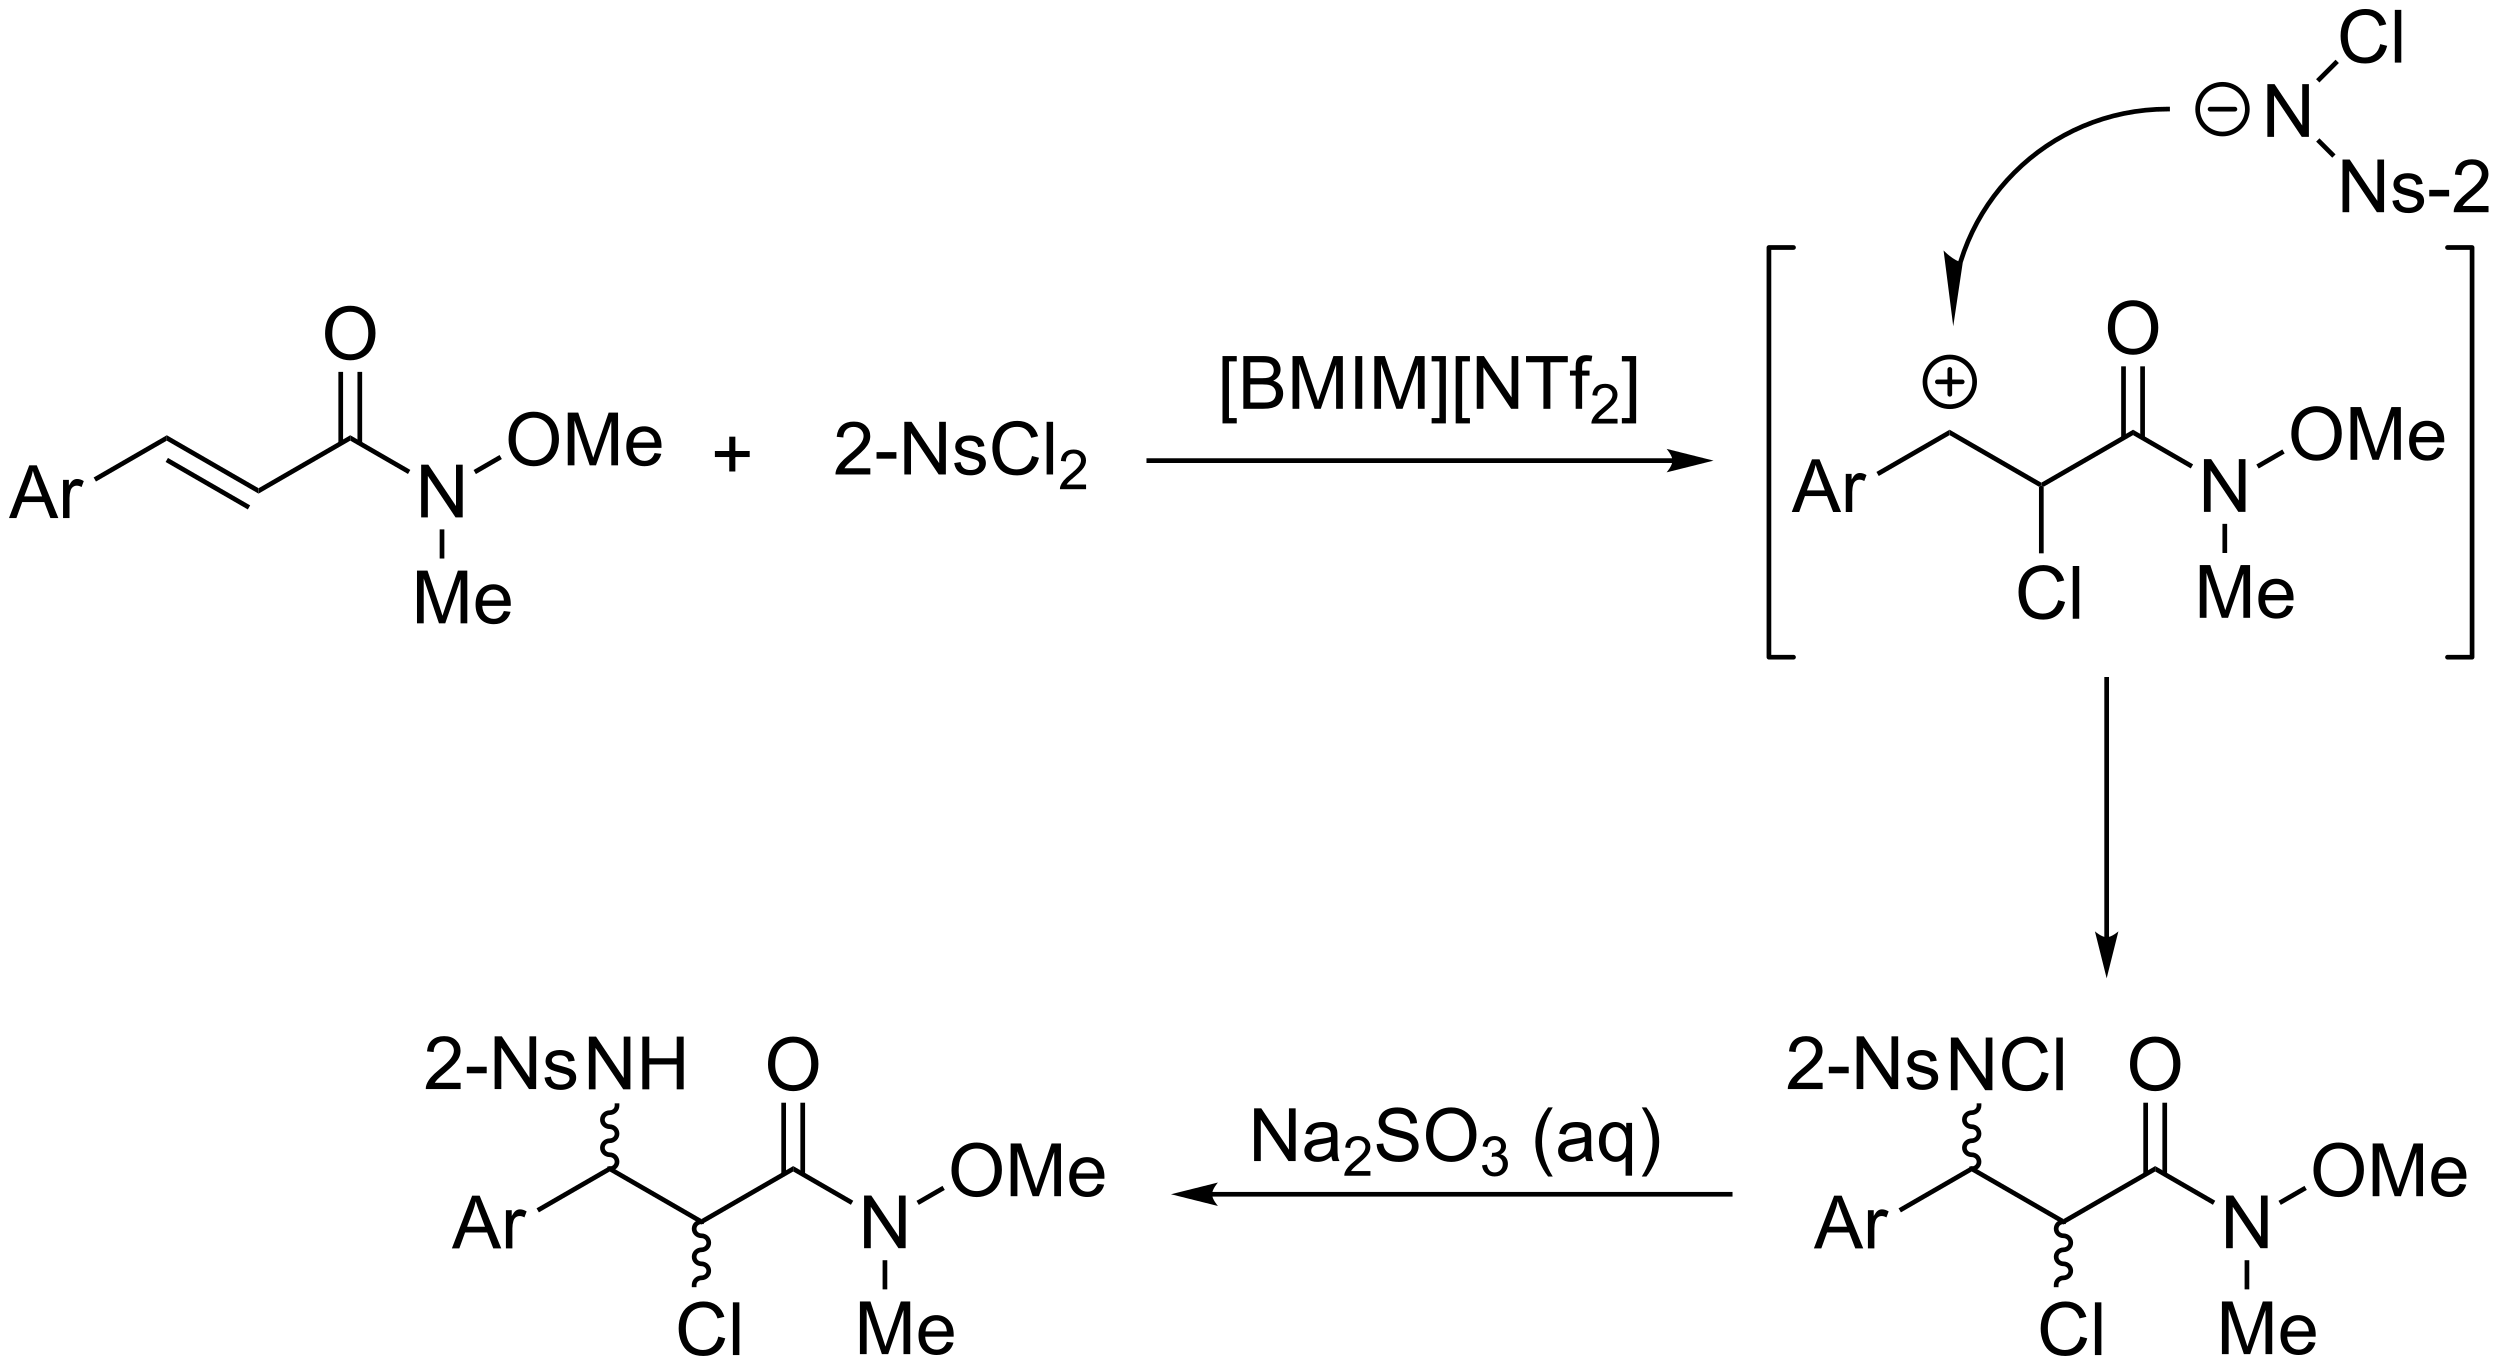 <?xml version="1.0" encoding="UTF-8"?>
<!DOCTYPE svg PUBLIC '-//W3C//DTD SVG 1.0//EN'
          'http://www.w3.org/TR/2001/REC-SVG-20010904/DTD/svg10.dtd'>
<svg stroke-dasharray="none" shape-rendering="auto" xmlns="http://www.w3.org/2000/svg" font-family="'Dialog'" text-rendering="auto" width="745" fill-opacity="1" color-interpolation="auto" color-rendering="auto" preserveAspectRatio="xMidYMid meet" font-size="12px" viewBox="0 0 745 407" fill="black" xmlns:xlink="http://www.w3.org/1999/xlink" stroke="black" image-rendering="auto" stroke-miterlimit="10" stroke-linecap="square" stroke-linejoin="miter" font-style="normal" stroke-width="1" height="407" stroke-dashoffset="0" font-weight="normal" stroke-opacity="1"
><!--Generated by the Batik Graphics2D SVG Generator--><defs id="genericDefs"
  /><g
  ><defs id="defs1"
    ><clipPath clipPathUnits="userSpaceOnUse" id="clipPath1"
      ><path d="M0.534 1.601 L279.619 1.601 L279.619 154.126 L0.534 154.126 L0.534 1.601 Z"
      /></clipPath
      ><clipPath clipPathUnits="userSpaceOnUse" id="clipPath2"
      ><path d="M7.736 66.143 L7.736 214.427 L279.061 214.427 L279.061 66.143 Z"
      /></clipPath
    ></defs
    ><g transform="scale(2.667,2.667) translate(-0.534,-1.601) matrix(1.029,0,0,1.029,-7.423,-66.433)"
    ><path d="M8.708 122.37 L10.909 116.643 L11.726 116.643 L14.07 122.37 L13.206 122.37 L12.539 120.635 L10.143 120.635 L9.515 122.37 L8.708 122.37 ZM10.362 120.018 L12.304 120.018 L11.706 118.432 Q11.432 117.708 11.299 117.245 Q11.19 117.794 10.992 118.338 L10.362 120.018 ZM14.578 122.37 L14.578 118.221 L15.211 118.221 L15.211 118.849 Q15.453 118.409 15.656 118.268 Q15.862 118.127 16.109 118.127 Q16.463 118.127 16.831 118.354 L16.588 119.005 Q16.331 118.854 16.073 118.854 Q15.844 118.854 15.659 118.992 Q15.476 119.13 15.398 119.377 Q15.281 119.752 15.281 120.198 L15.281 122.37 L14.578 122.37 Z" stroke="none" clip-path="url(#clipPath2)"
    /></g
    ><g transform="matrix(2.743,0,0,2.743,-21.219,-181.425)"
    ><path d="M18.162 118.457 L17.907 118.015 L25.855 113.426 L25.855 114.015 Z" stroke="none" clip-path="url(#clipPath2)"
    /></g
    ><g transform="matrix(2.743,0,0,2.743,-21.219,-181.425)"
    ><path d="M25.855 114.015 L25.855 113.426 L35.822 119.18 L35.822 119.769 ZM25.728 116.333 L34.659 121.489 L34.914 121.047 L25.983 115.891 Z" stroke="none" clip-path="url(#clipPath2)"
    /></g
    ><g transform="matrix(2.743,0,0,2.743,-21.219,-181.425)"
    ><path d="M35.822 119.769 L35.822 119.18 L45.789 113.426 L45.789 114.015 Z" stroke="none" clip-path="url(#clipPath2)"
    /></g
    ><g transform="matrix(2.743,0,0,2.743,-21.219,-181.425)"
    ><path d="M53.49 122.35 L53.49 116.623 L54.269 116.623 L57.276 121.118 L57.276 116.623 L58.003 116.623 L58.003 122.35 L57.224 122.35 L54.217 117.85 L54.217 122.35 L53.49 122.35 Z" stroke="none" clip-path="url(#clipPath2)"
    /></g
    ><g transform="matrix(2.743,0,0,2.743,-21.219,-181.425)"
    ><path d="M45.789 114.015 L45.789 113.426 L52.314 117.193 L52.059 117.635 Z" stroke="none" clip-path="url(#clipPath2)"
    /></g
    ><g transform="matrix(2.743,0,0,2.743,-21.219,-181.425)"
    ><path d="M43.052 102.397 Q43.052 100.97 43.818 100.166 Q44.583 99.358 45.794 99.358 Q46.586 99.358 47.221 99.739 Q47.859 100.116 48.193 100.793 Q48.529 101.47 48.529 102.33 Q48.529 103.202 48.177 103.89 Q47.825 104.577 47.18 104.931 Q46.536 105.285 45.789 105.285 Q44.982 105.285 44.344 104.895 Q43.708 104.502 43.38 103.827 Q43.052 103.15 43.052 102.397 ZM43.833 102.408 Q43.833 103.444 44.388 104.041 Q44.945 104.634 45.786 104.634 Q46.641 104.634 47.193 104.033 Q47.747 103.431 47.747 102.327 Q47.747 101.627 47.51 101.106 Q47.273 100.585 46.818 100.299 Q46.364 100.009 45.797 100.009 Q44.992 100.009 44.411 100.564 Q43.833 101.116 43.833 102.408 Z" stroke="none" clip-path="url(#clipPath2)"
    /></g
    ><g transform="matrix(2.743,0,0,2.743,-21.219,-181.425)"
    ><path d="M47.08 114.318 L47.08 106.542 L46.57 106.542 L46.57 114.318 ZM45.008 114.318 L45.008 106.542 L44.498 106.542 L44.498 114.318 Z" stroke="none" clip-path="url(#clipPath2)"
    /></g
    ><g transform="matrix(2.743,0,0,2.743,-21.219,-181.425)"
    ><path d="M62.986 113.906 Q62.986 112.479 63.751 111.674 Q64.517 110.867 65.728 110.867 Q66.519 110.867 67.155 111.247 Q67.793 111.625 68.126 112.302 Q68.462 112.979 68.462 113.838 Q68.462 114.711 68.111 115.398 Q67.759 116.086 67.113 116.44 Q66.47 116.794 65.722 116.794 Q64.915 116.794 64.277 116.403 Q63.642 116.01 63.314 115.336 Q62.986 114.659 62.986 113.906 ZM63.767 113.916 Q63.767 114.953 64.322 115.549 Q64.879 116.143 65.72 116.143 Q66.574 116.143 67.126 115.541 Q67.681 114.94 67.681 113.836 Q67.681 113.135 67.444 112.614 Q67.207 112.094 66.751 111.807 Q66.298 111.518 65.73 111.518 Q64.926 111.518 64.345 112.073 Q63.767 112.625 63.767 113.916 ZM69.414 116.695 L69.414 110.969 L70.555 110.969 L71.911 115.023 Q72.099 115.588 72.185 115.87 Q72.281 115.557 72.489 114.953 L73.859 110.969 L74.88 110.969 L74.88 116.695 L74.148 116.695 L74.148 111.901 L72.484 116.695 L71.802 116.695 L70.146 111.82 L70.146 116.695 L69.414 116.695 ZM78.851 115.359 L79.578 115.448 Q79.406 116.086 78.94 116.437 Q78.476 116.789 77.755 116.789 Q76.844 116.789 76.31 116.229 Q75.778 115.666 75.778 114.656 Q75.778 113.609 76.318 113.031 Q76.857 112.453 77.716 112.453 Q78.547 112.453 79.073 113.021 Q79.601 113.586 79.601 114.612 Q79.601 114.674 79.599 114.799 L76.505 114.799 Q76.544 115.484 76.891 115.849 Q77.239 116.211 77.758 116.211 Q78.146 116.211 78.419 116.008 Q78.693 115.805 78.851 115.359 ZM76.544 114.221 L78.859 114.221 Q78.812 113.698 78.594 113.437 Q78.258 113.031 77.724 113.031 Q77.239 113.031 76.909 113.357 Q76.578 113.68 76.544 114.221 Z" stroke="none" clip-path="url(#clipPath2)"
    /></g
    ><g transform="matrix(2.743,0,0,2.743,-21.219,-181.425)"
    ><path d="M59.437 117.644 L59.182 117.202 L62.005 115.572 L62.26 116.014 Z" stroke="none" clip-path="url(#clipPath2)"
    /></g
    ><g transform="matrix(2.743,0,0,2.743,-21.219,-181.425)"
    ><path d="M53.037 133.858 L53.037 128.131 L54.178 128.131 L55.534 132.186 Q55.722 132.751 55.808 133.033 Q55.904 132.72 56.112 132.116 L57.482 128.131 L58.503 128.131 L58.503 133.858 L57.771 133.858 L57.771 129.064 L56.107 133.858 L55.425 133.858 L53.769 128.983 L53.769 133.858 L53.037 133.858 ZM62.474 132.522 L63.201 132.611 Q63.029 133.249 62.563 133.6 Q62.099 133.952 61.378 133.952 Q60.467 133.952 59.933 133.392 Q59.401 132.829 59.401 131.819 Q59.401 130.772 59.941 130.194 Q60.48 129.616 61.339 129.616 Q62.17 129.616 62.696 130.184 Q63.224 130.749 63.224 131.775 Q63.224 131.837 63.222 131.962 L60.128 131.962 Q60.167 132.647 60.514 133.012 Q60.862 133.374 61.381 133.374 Q61.769 133.374 62.042 133.171 Q62.316 132.968 62.474 132.522 ZM60.167 131.384 L62.482 131.384 Q62.435 130.861 62.217 130.6 Q61.881 130.194 61.347 130.194 Q60.862 130.194 60.532 130.519 Q60.201 130.843 60.167 131.384 Z" stroke="none" clip-path="url(#clipPath2)"
    /></g
    ><g transform="matrix(2.743,0,0,2.743,-21.219,-181.425)"
    ><path d="M55.501 123.653 L56.011 123.653 L56.011 126.82 L55.501 126.82 Z" stroke="none" clip-path="url(#clipPath2)"
    /></g
    ><g transform="matrix(2.743,0,0,2.743,-21.219,-181.425)"
    ><path d="M86.961 117.364 L86.961 115.794 L85.401 115.794 L85.401 115.138 L86.961 115.138 L86.961 113.581 L87.625 113.581 L87.625 115.138 L89.182 115.138 L89.182 115.794 L87.625 115.794 L87.625 117.364 L86.961 117.364 Z" stroke="none" clip-path="url(#clipPath2)"
    /></g
    ><g transform="matrix(2.743,0,0,2.743,-21.219,-181.425)"
    ><path d="M140.548 112.141 L140.548 104.823 L142.097 104.823 L142.097 105.404 L141.251 105.404 L141.251 111.558 L142.097 111.558 L142.097 112.141 L140.548 112.141 ZM142.812 110.55 L142.812 104.823 L144.961 104.823 Q145.617 104.823 146.013 104.998 Q146.411 105.17 146.635 105.532 Q146.859 105.894 146.859 106.287 Q146.859 106.654 146.659 106.98 Q146.461 107.303 146.06 107.503 Q146.578 107.654 146.857 108.021 Q147.138 108.388 147.138 108.888 Q147.138 109.292 146.966 109.638 Q146.797 109.982 146.547 110.17 Q146.297 110.357 145.919 110.454 Q145.544 110.55 144.997 110.55 L142.812 110.55 ZM143.57 107.23 L144.81 107.23 Q145.312 107.23 145.531 107.162 Q145.82 107.076 145.966 106.878 Q146.114 106.678 146.114 106.378 Q146.114 106.092 145.976 105.876 Q145.841 105.659 145.586 105.579 Q145.333 105.498 144.716 105.498 L143.57 105.498 L143.57 107.23 ZM143.57 109.873 L144.997 109.873 Q145.364 109.873 145.513 109.847 Q145.773 109.8 145.948 109.691 Q146.125 109.581 146.237 109.373 Q146.351 109.162 146.351 108.888 Q146.351 108.568 146.187 108.334 Q146.023 108.097 145.732 108.001 Q145.442 107.904 144.895 107.904 L143.57 107.904 L143.57 109.873 ZM148.156 110.55 L148.156 104.823 L149.297 104.823 L150.653 108.878 Q150.841 109.443 150.927 109.725 Q151.023 109.412 151.232 108.808 L152.601 104.823 L153.622 104.823 L153.622 110.55 L152.89 110.55 L152.89 105.756 L151.226 110.55 L150.544 110.55 L148.888 105.675 L148.888 110.55 L148.156 110.55 ZM154.974 110.55 L154.974 104.823 L155.732 104.823 L155.732 110.55 L154.974 110.55 ZM157.043 110.55 L157.043 104.823 L158.183 104.823 L159.54 108.878 Q159.728 109.443 159.814 109.725 Q159.91 109.412 160.118 108.808 L161.488 104.823 L162.509 104.823 L162.509 110.55 L161.777 110.55 L161.777 105.756 L160.113 110.55 L159.431 110.55 L157.774 105.675 L157.774 110.55 L157.043 110.55 ZM164.816 112.141 L163.267 112.141 L163.267 111.558 L164.113 111.558 L164.113 105.404 L163.267 105.404 L163.267 104.823 L164.816 104.823 L164.816 112.141 ZM165.88 112.141 L165.88 104.823 L167.429 104.823 L167.429 105.404 L166.583 105.404 L166.583 111.558 L167.429 111.558 L167.429 112.141 L165.88 112.141 ZM168.168 110.55 L168.168 104.823 L168.946 104.823 L171.954 109.318 L171.954 104.823 L172.681 104.823 L172.681 110.55 L171.902 110.55 L168.894 106.05 L168.894 110.55 L168.168 110.55 ZM175.411 110.55 L175.411 105.498 L173.523 105.498 L173.523 104.823 L178.062 104.823 L178.062 105.498 L176.169 105.498 L176.169 110.55 L175.411 110.55 ZM178.918 110.55 L178.918 106.948 L178.298 106.948 L178.298 106.402 L178.918 106.402 L178.918 105.959 Q178.918 105.542 178.993 105.339 Q179.095 105.066 179.35 104.896 Q179.605 104.725 180.066 104.725 Q180.363 104.725 180.722 104.795 L180.618 105.409 Q180.399 105.37 180.204 105.37 Q179.884 105.37 179.751 105.508 Q179.618 105.644 179.618 106.019 L179.618 106.402 L180.425 106.402 L180.425 106.948 L179.618 106.948 L179.618 110.55 L178.918 110.55 Z" stroke="none" clip-path="url(#clipPath2)"
    /></g
    ><g transform="matrix(2.743,0,0,2.743,-21.219,-181.425)"
    ><path d="M183.466 111.642 L183.466 112.15 L180.627 112.15 Q180.621 111.959 180.689 111.783 Q180.797 111.494 181.035 111.213 Q181.275 110.931 181.726 110.562 Q182.425 109.988 182.672 109.652 Q182.918 109.316 182.918 109.017 Q182.918 108.705 182.693 108.49 Q182.47 108.273 182.109 108.273 Q181.728 108.273 181.5 108.502 Q181.271 108.73 181.269 109.134 L180.726 109.08 Q180.783 108.472 181.146 108.156 Q181.51 107.838 182.121 107.838 Q182.74 107.838 183.099 108.181 Q183.461 108.523 183.461 109.029 Q183.461 109.287 183.355 109.537 Q183.25 109.785 183.004 110.06 Q182.76 110.335 182.191 110.816 Q181.716 111.215 181.582 111.357 Q181.447 111.5 181.359 111.642 L183.466 111.642 Z" stroke="none" clip-path="url(#clipPath2)"
    /></g
    ><g transform="matrix(2.743,0,0,2.743,-21.219,-181.425)"
    ><path d="M185.485 112.141 L183.935 112.141 L183.935 111.558 L184.782 111.558 L184.782 105.404 L183.935 105.404 L183.935 104.823 L185.485 104.823 L185.485 112.141 Z" stroke="none" clip-path="url(#clipPath2)"
    /></g
    ><g transform="matrix(2.743,0,0,2.743,-21.219,-181.425)"
    ><path d="M189.433 115.927 L132.544 115.927 L132.289 115.927 L132.289 116.438 L132.544 116.438 L189.433 116.438 L189.688 116.438 L189.688 115.927 L189.433 115.927 ZM193.897 116.183 L188.795 114.907 C188.795 114.907 189.433 115.624 189.433 116.183 C189.433 116.741 188.795 117.458 188.795 117.458 Z" stroke="none" clip-path="url(#clipPath2)"
    /></g
    ><g transform="matrix(2.743,0,0,2.743,-21.219,-181.425)"
    ><path d="M102.288 117.013 L102.288 117.69 L98.501 117.69 Q98.493 117.435 98.585 117.2 Q98.728 116.815 99.046 116.44 Q99.366 116.065 99.967 115.573 Q100.9 114.807 101.228 114.359 Q101.556 113.911 101.556 113.513 Q101.556 113.096 101.257 112.81 Q100.96 112.521 100.478 112.521 Q99.97 112.521 99.665 112.825 Q99.361 113.13 99.358 113.669 L98.634 113.596 Q98.71 112.786 99.194 112.365 Q99.678 111.94 100.493 111.94 Q101.319 111.94 101.798 112.398 Q102.28 112.854 102.28 113.528 Q102.28 113.872 102.139 114.206 Q101.999 114.536 101.671 114.903 Q101.345 115.271 100.587 115.911 Q99.954 116.443 99.775 116.633 Q99.595 116.823 99.478 117.013 L102.288 117.013 ZM102.963 115.971 L102.963 115.263 L105.122 115.263 L105.122 115.971 L102.963 115.971 ZM105.982 117.69 L105.982 111.963 L106.76 111.963 L109.768 116.458 L109.768 111.963 L110.495 111.963 L110.495 117.69 L109.716 117.69 L106.708 113.19 L106.708 117.69 L105.982 117.69 ZM111.397 116.45 L112.092 116.341 Q112.15 116.76 112.418 116.984 Q112.686 117.206 113.165 117.206 Q113.65 117.206 113.884 117.008 Q114.118 116.81 114.118 116.544 Q114.118 116.307 113.913 116.169 Q113.767 116.075 113.194 115.932 Q112.421 115.737 112.121 115.594 Q111.822 115.45 111.668 115.2 Q111.514 114.948 111.514 114.643 Q111.514 114.365 111.639 114.13 Q111.767 113.893 111.986 113.737 Q112.15 113.615 112.434 113.531 Q112.717 113.448 113.04 113.448 Q113.53 113.448 113.897 113.588 Q114.267 113.729 114.441 113.969 Q114.618 114.208 114.686 114.612 L113.999 114.706 Q113.952 114.385 113.725 114.206 Q113.501 114.026 113.092 114.026 Q112.608 114.026 112.4 114.187 Q112.194 114.346 112.194 114.56 Q112.194 114.698 112.28 114.807 Q112.366 114.919 112.548 114.995 Q112.655 115.034 113.171 115.174 Q113.915 115.372 114.21 115.5 Q114.507 115.627 114.673 115.87 Q114.842 116.112 114.842 116.471 Q114.842 116.823 114.637 117.133 Q114.431 117.443 114.043 117.615 Q113.657 117.784 113.171 117.784 Q112.361 117.784 111.936 117.448 Q111.514 117.112 111.397 116.45 ZM119.853 115.682 L120.611 115.872 Q120.374 116.807 119.754 117.299 Q119.134 117.789 118.241 117.789 Q117.314 117.789 116.733 117.411 Q116.155 117.034 115.85 116.32 Q115.548 115.604 115.548 114.784 Q115.548 113.888 115.889 113.224 Q116.233 112.557 116.863 112.211 Q117.493 111.865 118.251 111.865 Q119.111 111.865 119.697 112.302 Q120.282 112.74 120.514 113.534 L119.767 113.708 Q119.569 113.083 119.189 112.799 Q118.811 112.513 118.236 112.513 Q117.577 112.513 117.132 112.831 Q116.689 113.146 116.509 113.68 Q116.329 114.213 116.329 114.778 Q116.329 115.51 116.543 116.055 Q116.757 116.599 117.204 116.87 Q117.655 117.138 118.178 117.138 Q118.814 117.138 119.254 116.771 Q119.697 116.403 119.853 115.682 ZM121.44 117.69 L121.44 111.963 L122.143 111.963 L122.143 117.69 L121.44 117.69 Z" stroke="none" clip-path="url(#clipPath2)"
    /></g
    ><g transform="matrix(2.743,0,0,2.743,-21.219,-181.425)"
    ><path d="M125.726 118.782 L125.726 119.29 L122.886 119.29 Q122.88 119.099 122.948 118.923 Q123.056 118.634 123.294 118.353 Q123.534 118.071 123.986 117.702 Q124.685 117.128 124.931 116.792 Q125.177 116.456 125.177 116.157 Q125.177 115.845 124.952 115.63 Q124.73 115.413 124.368 115.413 Q123.988 115.413 123.759 115.642 Q123.531 115.87 123.529 116.274 L122.986 116.22 Q123.042 115.612 123.406 115.296 Q123.769 114.978 124.38 114.978 Q124.999 114.978 125.359 115.321 Q125.72 115.663 125.72 116.169 Q125.72 116.427 125.615 116.677 Q125.509 116.925 125.263 117.2 Q125.019 117.475 124.451 117.956 Q123.976 118.355 123.841 118.497 Q123.706 118.64 123.618 118.782 L125.726 118.782 Z" stroke="none" clip-path="url(#clipPath2)"
    /></g
    ><g transform="matrix(2.743,0,0,2.743,-21.219,-181.425)"
    ><path d="M202.39 121.768 L204.591 116.041 L205.409 116.041 L207.752 121.768 L206.888 121.768 L206.221 120.034 L203.825 120.034 L203.198 121.768 L202.39 121.768 ZM204.044 119.416 L205.987 119.416 L205.388 117.831 Q205.114 117.106 204.982 116.643 Q204.872 117.192 204.674 117.737 L204.044 119.416 ZM208.26 121.768 L208.26 117.62 L208.893 117.62 L208.893 118.247 Q209.135 117.807 209.338 117.666 Q209.544 117.526 209.791 117.526 Q210.146 117.526 210.513 117.752 L210.271 118.403 Q210.013 118.252 209.755 118.252 Q209.526 118.252 209.341 118.39 Q209.159 118.528 209.081 118.776 Q208.963 119.151 208.963 119.596 L208.963 121.768 L208.26 121.768 Z" stroke="none" clip-path="url(#clipPath2)"
    /></g
    ><g transform="matrix(2.743,0,0,2.743,-21.219,-181.425)"
    ><path d="M211.844 117.855 L211.589 117.413 L219.538 112.824 L219.538 113.413 Z" stroke="none" clip-path="url(#clipPath2)"
    /></g
    ><g transform="matrix(2.743,0,0,2.743,-21.219,-181.425)"
    ><path d="M219.538 113.413 L219.538 112.824 L229.505 118.578 L229.505 118.873 L229.249 119.02 Z" stroke="none" clip-path="url(#clipPath2)"
    /></g
    ><g transform="matrix(2.743,0,0,2.743,-21.219,-181.425)"
    ><path d="M229.76 119.02 L229.505 118.873 L229.505 118.578 L239.471 112.824 L239.471 113.413 Z" stroke="none" clip-path="url(#clipPath2)"
    /></g
    ><g transform="matrix(2.743,0,0,2.743,-21.219,-181.425)"
    ><path d="M247.172 121.748 L247.172 116.021 L247.951 116.021 L250.959 120.516 L250.959 116.021 L251.685 116.021 L251.685 121.748 L250.907 121.748 L247.899 117.248 L247.899 121.748 L247.172 121.748 Z" stroke="none" clip-path="url(#clipPath2)"
    /></g
    ><g transform="matrix(2.743,0,0,2.743,-21.219,-181.425)"
    ><path d="M239.471 113.413 L239.471 112.824 L245.996 116.591 L245.741 117.033 Z" stroke="none" clip-path="url(#clipPath2)"
    /></g
    ><g transform="matrix(2.743,0,0,2.743,-21.219,-181.425)"
    ><path d="M236.734 101.796 Q236.734 100.369 237.5 99.564 Q238.266 98.757 239.476 98.757 Q240.268 98.757 240.904 99.137 Q241.542 99.515 241.875 100.192 Q242.211 100.869 242.211 101.728 Q242.211 102.601 241.859 103.288 Q241.508 103.976 240.862 104.33 Q240.219 104.684 239.471 104.684 Q238.664 104.684 238.026 104.293 Q237.391 103.9 237.062 103.226 Q236.734 102.549 236.734 101.796 ZM237.516 101.806 Q237.516 102.843 238.07 103.439 Q238.627 104.033 239.469 104.033 Q240.323 104.033 240.875 103.431 Q241.43 102.83 241.43 101.726 Q241.43 101.025 241.193 100.504 Q240.956 99.983 240.5 99.697 Q240.047 99.408 239.479 99.408 Q238.674 99.408 238.094 99.963 Q237.516 100.515 237.516 101.806 Z" stroke="none" clip-path="url(#clipPath2)"
    /></g
    ><g transform="matrix(2.743,0,0,2.743,-21.219,-181.425)"
    ><path d="M240.762 113.717 L240.762 105.94 L240.252 105.94 L240.252 113.717 ZM238.691 113.717 L238.691 105.94 L238.18 105.94 L238.18 113.717 Z" stroke="none" clip-path="url(#clipPath2)"
    /></g
    ><g transform="matrix(2.743,0,0,2.743,-21.219,-181.425)"
    ><path d="M256.668 113.305 Q256.668 111.877 257.433 111.073 Q258.199 110.266 259.41 110.266 Q260.202 110.266 260.837 110.646 Q261.475 111.023 261.808 111.7 Q262.144 112.377 262.144 113.237 Q262.144 114.109 261.793 114.797 Q261.441 115.484 260.795 115.838 Q260.152 116.193 259.405 116.193 Q258.598 116.193 257.959 115.802 Q257.324 115.409 256.996 114.734 Q256.668 114.057 256.668 113.305 ZM257.449 113.315 Q257.449 114.351 258.004 114.948 Q258.561 115.541 259.402 115.541 Q260.256 115.541 260.808 114.94 Q261.363 114.338 261.363 113.234 Q261.363 112.534 261.126 112.013 Q260.889 111.492 260.433 111.206 Q259.98 110.916 259.413 110.916 Q258.608 110.916 258.027 111.471 Q257.449 112.023 257.449 113.315 ZM263.096 116.094 L263.096 110.367 L264.237 110.367 L265.594 114.422 Q265.781 114.987 265.867 115.268 Q265.963 114.956 266.172 114.351 L267.541 110.367 L268.562 110.367 L268.562 116.094 L267.831 116.094 L267.831 111.299 L266.166 116.094 L265.484 116.094 L263.828 111.219 L263.828 116.094 L263.096 116.094 ZM272.534 114.758 L273.26 114.846 Q273.088 115.484 272.622 115.836 Q272.159 116.187 271.437 116.187 Q270.526 116.187 269.992 115.627 Q269.461 115.065 269.461 114.055 Q269.461 113.008 270 112.43 Q270.539 111.851 271.398 111.851 Q272.229 111.851 272.755 112.419 Q273.284 112.984 273.284 114.01 Q273.284 114.073 273.281 114.198 L270.187 114.198 Q270.226 114.883 270.573 115.247 Q270.922 115.609 271.44 115.609 Q271.828 115.609 272.101 115.406 Q272.375 115.203 272.534 114.758 ZM270.226 113.62 L272.541 113.62 Q272.495 113.096 272.276 112.836 Q271.94 112.43 271.406 112.43 Q270.922 112.43 270.591 112.755 Q270.26 113.078 270.226 113.62 Z" stroke="none" clip-path="url(#clipPath2)"
    /></g
    ><g transform="matrix(2.743,0,0,2.743,-21.219,-181.425)"
    ><path d="M253.119 117.042 L252.864 116.6 L255.687 114.971 L255.942 115.412 Z" stroke="none" clip-path="url(#clipPath2)"
    /></g
    ><g transform="matrix(2.743,0,0,2.743,-21.219,-181.425)"
    ><path d="M246.719 133.257 L246.719 127.53 L247.86 127.53 L249.217 131.585 Q249.404 132.15 249.49 132.431 Q249.586 132.119 249.795 131.514 L251.165 127.53 L252.185 127.53 L252.185 133.257 L251.454 133.257 L251.454 128.462 L249.79 133.257 L249.107 133.257 L247.451 128.382 L247.451 133.257 L246.719 133.257 ZM256.157 131.921 L256.883 132.009 Q256.711 132.647 256.245 132.999 Q255.782 133.35 255.06 133.35 Q254.149 133.35 253.615 132.791 Q253.084 132.228 253.084 131.218 Q253.084 130.171 253.623 129.593 Q254.162 129.014 255.021 129.014 Q255.852 129.014 256.378 129.582 Q256.907 130.147 256.907 131.173 Q256.907 131.236 256.904 131.361 L253.81 131.361 Q253.85 132.046 254.196 132.41 Q254.545 132.772 255.063 132.772 Q255.451 132.772 255.725 132.569 Q255.998 132.366 256.157 131.921 ZM253.85 130.783 L256.165 130.783 Q256.118 130.259 255.899 129.999 Q255.563 129.593 255.029 129.593 Q254.545 129.593 254.214 129.918 Q253.883 130.241 253.85 130.783 Z" stroke="none" clip-path="url(#clipPath2)"
    /></g
    ><g transform="matrix(2.743,0,0,2.743,-21.219,-181.425)"
    ><path d="M249.183 123.052 L249.693 123.052 L249.693 126.218 L249.183 126.218 Z" stroke="none" clip-path="url(#clipPath2)"
    /></g
    ><g transform="matrix(2.743,0,0,2.743,-21.219,-181.425)"
    ><path d="M231.333 131.349 L232.09 131.539 Q231.853 132.474 231.234 132.966 Q230.614 133.456 229.721 133.456 Q228.794 133.456 228.213 133.078 Q227.635 132.7 227.33 131.987 Q227.028 131.271 227.028 130.45 Q227.028 129.554 227.369 128.891 Q227.713 128.224 228.343 127.877 Q228.973 127.531 229.731 127.531 Q230.59 127.531 231.176 127.969 Q231.762 128.406 231.994 129.2 L231.247 129.375 Q231.049 128.75 230.669 128.466 Q230.291 128.179 229.715 128.179 Q229.057 128.179 228.611 128.497 Q228.169 128.812 227.989 129.346 Q227.809 129.88 227.809 130.445 Q227.809 131.177 228.023 131.721 Q228.236 132.266 228.684 132.536 Q229.135 132.804 229.658 132.804 Q230.294 132.804 230.734 132.437 Q231.176 132.07 231.333 131.349 ZM232.92 133.357 L232.92 127.63 L233.623 127.63 L233.623 133.357 L232.92 133.357 Z" stroke="none" clip-path="url(#clipPath2)"
    /></g
    ><g transform="matrix(2.743,0,0,2.743,-21.219,-181.425)"
    ><path d="M229.249 119.02 L229.505 118.873 L229.76 119.02 L229.76 126.254 L229.249 126.254 Z" stroke="none" clip-path="url(#clipPath2)"
    /></g
    ><g transform="matrix(2.743,0,0,2.743,-21.219,-181.425)"
    ><path d="M254.062 81.007 L254.062 75.28 L254.841 75.28 L257.849 79.775 L257.849 75.28 L258.575 75.28 L258.575 81.007 L257.796 81.007 L254.789 76.507 L254.789 81.007 L254.062 81.007 Z" stroke="none" clip-path="url(#clipPath2)"
    /></g
    ><g transform="matrix(2.743,0,0,2.743,-21.219,-181.425)"
    ><path d="M266.322 70.933 L267.08 71.123 Q266.843 72.058 266.223 72.55 Q265.603 73.039 264.71 73.039 Q263.783 73.039 263.202 72.662 Q262.624 72.284 262.319 71.57 Q262.017 70.854 262.017 70.034 Q262.017 69.138 262.358 68.474 Q262.702 67.808 263.332 67.461 Q263.963 67.115 264.721 67.115 Q265.58 67.115 266.166 67.552 Q266.752 67.99 266.983 68.784 L266.236 68.959 Q266.038 68.334 265.658 68.05 Q265.28 67.763 264.705 67.763 Q264.046 67.763 263.601 68.081 Q263.158 68.396 262.978 68.93 Q262.799 69.464 262.799 70.029 Q262.799 70.761 263.012 71.305 Q263.226 71.849 263.674 72.12 Q264.124 72.388 264.648 72.388 Q265.283 72.388 265.723 72.021 Q266.166 71.654 266.322 70.933 ZM267.909 72.94 L267.909 67.214 L268.612 67.214 L268.612 72.94 L267.909 72.94 Z" stroke="none" clip-path="url(#clipPath2)"
    /></g
    ><g transform="matrix(2.743,0,0,2.743,-21.219,-181.425)"
    ><path d="M259.715 75.105 L259.354 74.745 L261.47 72.629 L261.831 72.989 Z" stroke="none" clip-path="url(#clipPath2)"
    /></g
    ><g transform="matrix(2.743,0,0,2.743,-21.219,-181.425)"
    ><path d="M262.228 89.198 L262.228 83.471 L263.007 83.471 L266.015 87.966 L266.015 83.471 L266.741 83.471 L266.741 89.198 L265.963 89.198 L262.955 84.698 L262.955 89.198 L262.228 89.198 ZM267.644 87.958 L268.339 87.849 Q268.396 88.268 268.664 88.492 Q268.933 88.713 269.412 88.713 Q269.896 88.713 270.131 88.515 Q270.365 88.317 270.365 88.052 Q270.365 87.815 270.159 87.677 Q270.013 87.583 269.44 87.44 Q268.667 87.245 268.368 87.101 Q268.068 86.958 267.914 86.708 Q267.761 86.456 267.761 86.151 Q267.761 85.872 267.886 85.638 Q268.013 85.401 268.232 85.245 Q268.396 85.122 268.68 85.039 Q268.964 84.956 269.287 84.956 Q269.776 84.956 270.144 85.096 Q270.513 85.237 270.688 85.476 Q270.865 85.716 270.933 86.12 L270.245 86.213 Q270.198 85.893 269.972 85.713 Q269.748 85.534 269.339 85.534 Q268.855 85.534 268.646 85.695 Q268.44 85.854 268.44 86.067 Q268.44 86.206 268.526 86.315 Q268.612 86.427 268.795 86.502 Q268.901 86.541 269.417 86.682 Q270.162 86.88 270.456 87.008 Q270.753 87.135 270.92 87.377 Q271.089 87.62 271.089 87.979 Q271.089 88.331 270.883 88.64 Q270.678 88.95 270.289 89.122 Q269.904 89.291 269.417 89.291 Q268.607 89.291 268.183 88.956 Q267.761 88.62 267.644 87.958 ZM271.651 87.479 L271.651 86.771 L273.81 86.771 L273.81 87.479 L271.651 87.479 ZM278.089 88.521 L278.089 89.198 L274.303 89.198 Q274.295 88.942 274.386 88.708 Q274.529 88.323 274.847 87.948 Q275.167 87.573 275.769 87.081 Q276.701 86.315 277.029 85.867 Q277.357 85.419 277.357 85.021 Q277.357 84.604 277.058 84.317 Q276.761 84.028 276.279 84.028 Q275.771 84.028 275.467 84.333 Q275.162 84.638 275.159 85.177 L274.435 85.104 Q274.511 84.294 274.995 83.872 Q275.48 83.448 276.295 83.448 Q277.12 83.448 277.599 83.906 Q278.081 84.362 278.081 85.036 Q278.081 85.38 277.94 85.713 Q277.8 86.044 277.472 86.411 Q277.146 86.778 276.388 87.419 Q275.756 87.95 275.576 88.14 Q275.396 88.331 275.279 88.521 L278.089 88.521 Z" stroke="none" clip-path="url(#clipPath2)"
    /></g
    ><g transform="matrix(2.743,0,0,2.743,-21.219,-181.425)"
    ><path d="M259.362 81.526 L259.723 81.166 L261.472 82.915 L261.111 83.276 Z" stroke="none" clip-path="url(#clipPath2)"
    /></g
    ><g stroke-width="0.51" transform="matrix(2.743,0,0,2.743,-21.219,-181.425)" stroke-linejoin="round" stroke-linecap="round"
    ><path fill="none" d="M273.632 137.539 L276.302 137.539 L276.302 93.029 L273.632 93.029" clip-path="url(#clipPath2)"
    /></g
    ><g stroke-width="0.51" transform="matrix(2.743,0,0,2.743,-21.219,-181.425)" stroke-linejoin="round" stroke-linecap="round"
    ><path fill="none" d="M202.583 93.029 L199.912 93.029 L199.912 137.539 L202.583 137.539" clip-path="url(#clipPath2)"
    /></g
    ><g transform="matrix(2.743,0,0,2.743,-21.219,-181.425)"
    ><path d="M220.966 94.688 L220.967 94.684 L220.972 94.667 C220.98 94.644 220.987 94.621 220.994 94.598 C221.22 93.87 221.482 93.156 221.776 92.46 C222.954 89.676 224.658 87.168 226.764 85.063 C230.974 80.853 236.791 78.246 243.22 78.246 L243.475 78.246 L243.475 77.736 L243.22 77.736 C236.655 77.736 230.709 80.396 226.403 84.702 C224.251 86.854 222.51 89.416 221.306 92.261 C221.005 92.973 220.738 93.702 220.506 94.447 C220.499 94.47 220.492 94.493 220.485 94.516 L220.48 94.534 L220.478 94.538 L220.403 94.782 L220.891 94.932 L220.966 94.688 ZM219.936 101.594 L220.969 94.67 C219.993 94.525 218.886 93.349 218.886 93.349 Z" stroke="none" clip-path="url(#clipPath2)"
    /></g
    ><g transform="matrix(2.743,0,0,2.743,-21.219,-181.425)"
    ><path d="M236.859 167.962 L236.859 139.945 L236.859 139.69 L236.349 139.69 L236.349 139.945 L236.349 167.962 L236.349 168.217 L236.859 168.217 L236.859 167.962 ZM236.604 172.426 L237.879 167.324 C237.879 167.324 237.162 167.962 236.604 167.962 C236.046 167.962 235.328 167.324 235.328 167.324 Z" stroke="none" clip-path="url(#clipPath2)"
    /></g
    ><g transform="matrix(2.743,0,0,2.743,-21.219,-181.425)"
    ><path d="M204.796 201.767 L206.997 196.041 L207.815 196.041 L210.158 201.767 L209.294 201.767 L208.627 200.033 L206.231 200.033 L205.604 201.767 L204.796 201.767 ZM206.45 199.416 L208.393 199.416 L207.794 197.83 Q207.52 197.106 207.387 196.642 Q207.278 197.192 207.08 197.736 L206.45 199.416 ZM210.666 201.767 L210.666 197.619 L211.299 197.619 L211.299 198.246 Q211.541 197.806 211.744 197.666 Q211.95 197.525 212.197 197.525 Q212.552 197.525 212.919 197.752 L212.677 198.403 Q212.419 198.252 212.161 198.252 Q211.932 198.252 211.747 198.39 Q211.565 198.528 211.487 198.775 Q211.369 199.15 211.369 199.595 L211.369 201.767 L210.666 201.767 Z" stroke="none" clip-path="url(#clipPath2)"
    /></g
    ><g transform="matrix(2.743,0,0,2.743,-21.219,-181.425)"
    ><path d="M214.25 197.854 L213.995 197.412 L221.944 192.823 L221.944 193.412 Z" stroke="none" clip-path="url(#clipPath2)"
    /></g
    ><g transform="matrix(2.743,0,0,2.743,-21.219,-181.425)"
    ><path d="M221.944 193.412 L221.944 192.823 L231.911 198.578 L231.911 199.167 Z" stroke="none" clip-path="url(#clipPath2)"
    /></g
    ><g transform="matrix(2.743,0,0,2.743,-21.219,-181.425)"
    ><path d="M231.911 199.167 L231.911 198.578 L241.877 192.823 L241.877 193.412 Z" stroke="none" clip-path="url(#clipPath2)"
    /></g
    ><g transform="matrix(2.743,0,0,2.743,-21.219,-181.425)"
    ><path d="M249.578 201.747 L249.578 196.021 L250.357 196.021 L253.365 200.515 L253.365 196.021 L254.091 196.021 L254.091 201.747 L253.313 201.747 L250.305 197.247 L250.305 201.747 L249.578 201.747 Z" stroke="none" clip-path="url(#clipPath2)"
    /></g
    ><g transform="matrix(2.743,0,0,2.743,-21.219,-181.425)"
    ><path d="M241.877 193.412 L241.877 192.823 L248.402 196.59 L248.147 197.032 Z" stroke="none" clip-path="url(#clipPath2)"
    /></g
    ><g transform="matrix(2.743,0,0,2.743,-21.219,-181.425)"
    ><path d="M239.14 181.795 Q239.14 180.368 239.906 179.563 Q240.672 178.756 241.882 178.756 Q242.674 178.756 243.31 179.136 Q243.948 179.514 244.281 180.191 Q244.617 180.868 244.617 181.727 Q244.617 182.6 244.265 183.287 Q243.914 183.975 243.268 184.329 Q242.625 184.683 241.877 184.683 Q241.07 184.683 240.432 184.292 Q239.797 183.899 239.468 183.225 Q239.14 182.548 239.14 181.795 ZM239.922 181.806 Q239.922 182.842 240.476 183.438 Q241.034 184.032 241.875 184.032 Q242.729 184.032 243.281 183.431 Q243.836 182.829 243.836 181.725 Q243.836 181.024 243.599 180.504 Q243.362 179.983 242.906 179.696 Q242.453 179.407 241.885 179.407 Q241.08 179.407 240.5 179.962 Q239.922 180.514 239.922 181.806 Z" stroke="none" clip-path="url(#clipPath2)"
    /></g
    ><g transform="matrix(2.743,0,0,2.743,-21.219,-181.425)"
    ><path d="M243.168 193.716 L243.168 185.94 L242.658 185.94 L242.658 193.716 ZM241.097 193.716 L241.097 185.94 L240.586 185.94 L240.586 193.716 Z" stroke="none" clip-path="url(#clipPath2)"
    /></g
    ><g transform="matrix(2.743,0,0,2.743,-21.219,-181.425)"
    ><path d="M259.074 193.304 Q259.074 191.877 259.84 191.072 Q260.605 190.265 261.816 190.265 Q262.608 190.265 263.243 190.645 Q263.881 191.023 264.215 191.7 Q264.55 192.377 264.55 193.236 Q264.55 194.108 264.199 194.796 Q263.847 195.483 263.202 195.838 Q262.558 196.192 261.811 196.192 Q261.004 196.192 260.366 195.801 Q259.73 195.408 259.402 194.733 Q259.074 194.056 259.074 193.304 ZM259.855 193.314 Q259.855 194.351 260.41 194.947 Q260.967 195.541 261.808 195.541 Q262.663 195.541 263.215 194.939 Q263.769 194.338 263.769 193.233 Q263.769 192.533 263.532 192.012 Q263.295 191.491 262.84 191.205 Q262.386 190.916 261.819 190.916 Q261.014 190.916 260.433 191.47 Q259.855 192.023 259.855 193.314 ZM265.502 196.093 L265.502 190.366 L266.643 190.366 L268 194.421 Q268.187 194.986 268.273 195.267 Q268.37 194.955 268.578 194.351 L269.948 190.366 L270.969 190.366 L270.969 196.093 L270.237 196.093 L270.237 191.298 L268.573 196.093 L267.89 196.093 L266.234 191.218 L266.234 196.093 L265.502 196.093 ZM274.94 194.757 L275.666 194.845 Q275.495 195.483 275.028 195.835 Q274.565 196.187 273.844 196.187 Q272.932 196.187 272.398 195.627 Q271.867 195.064 271.867 194.054 Q271.867 193.007 272.406 192.429 Q272.945 191.851 273.804 191.851 Q274.635 191.851 275.161 192.418 Q275.69 192.983 275.69 194.01 Q275.69 194.072 275.687 194.197 L272.594 194.197 Q272.632 194.882 272.979 195.246 Q273.328 195.608 273.846 195.608 Q274.234 195.608 274.507 195.405 Q274.781 195.202 274.94 194.757 ZM272.632 193.619 L274.948 193.619 Q274.901 193.095 274.682 192.835 Q274.346 192.429 273.812 192.429 Q273.328 192.429 272.997 192.754 Q272.666 193.077 272.632 193.619 Z" stroke="none" clip-path="url(#clipPath2)"
    /></g
    ><g transform="matrix(2.743,0,0,2.743,-21.219,-181.425)"
    ><path d="M255.525 197.041 L255.27 196.599 L258.093 194.97 L258.348 195.412 Z" stroke="none" clip-path="url(#clipPath2)"
    /></g
    ><g transform="matrix(2.743,0,0,2.743,-21.219,-181.425)"
    ><path d="M249.125 213.256 L249.125 207.529 L250.266 207.529 L251.623 211.584 Q251.81 212.149 251.896 212.43 Q251.992 212.118 252.201 211.514 L253.571 207.529 L254.591 207.529 L254.591 213.256 L253.86 213.256 L253.86 208.462 L252.196 213.256 L251.513 213.256 L249.857 208.381 L249.857 213.256 L249.125 213.256 ZM258.563 211.92 L259.289 212.008 Q259.117 212.646 258.651 212.998 Q258.188 213.35 257.466 213.35 Q256.555 213.35 256.021 212.79 Q255.49 212.227 255.49 211.217 Q255.49 210.17 256.029 209.592 Q256.568 209.014 257.427 209.014 Q258.258 209.014 258.784 209.581 Q259.313 210.146 259.313 211.173 Q259.313 211.235 259.31 211.36 L256.216 211.36 Q256.255 212.045 256.602 212.409 Q256.951 212.771 257.469 212.771 Q257.857 212.771 258.13 212.568 Q258.404 212.365 258.563 211.92 ZM256.255 210.782 L258.571 210.782 Q258.524 210.258 258.305 209.998 Q257.969 209.592 257.435 209.592 Q256.951 209.592 256.62 209.917 Q256.289 210.24 256.255 210.782 Z" stroke="none" clip-path="url(#clipPath2)"
    /></g
    ><g transform="matrix(2.743,0,0,2.743,-21.219,-181.425)"
    ><path d="M251.589 203.051 L252.099 203.051 L252.099 206.218 L251.589 206.218 Z" stroke="none" clip-path="url(#clipPath2)"
    /></g
    ><g transform="matrix(2.743,0,0,2.743,-21.219,-181.425)"
    ><path d="M219.678 184.584 L219.678 178.858 L220.457 178.858 L223.464 183.352 L223.464 178.858 L224.191 178.858 L224.191 184.584 L223.412 184.584 L220.405 180.084 L220.405 184.584 L219.678 184.584 ZM229.549 182.576 L230.307 182.767 Q230.07 183.701 229.45 184.194 Q228.83 184.683 227.937 184.683 Q227.01 184.683 226.429 184.306 Q225.851 183.928 225.547 183.214 Q225.244 182.498 225.244 181.678 Q225.244 180.782 225.585 180.118 Q225.929 179.451 226.56 179.105 Q227.19 178.759 227.947 178.759 Q228.807 178.759 229.393 179.196 Q229.979 179.634 230.21 180.428 L229.463 180.602 Q229.265 179.977 228.885 179.694 Q228.507 179.407 227.932 179.407 Q227.273 179.407 226.828 179.725 Q226.385 180.04 226.205 180.574 Q226.026 181.108 226.026 181.673 Q226.026 182.405 226.239 182.949 Q226.453 183.493 226.901 183.764 Q227.351 184.032 227.875 184.032 Q228.51 184.032 228.95 183.665 Q229.393 183.298 229.549 182.576 ZM231.136 184.584 L231.136 178.858 L231.839 178.858 L231.839 184.584 L231.136 184.584 Z" stroke="none" clip-path="url(#clipPath2)"
    /></g
    ><g transform="matrix(2.743,0,0,2.743,-21.219,-181.425)"
    ><path d="M221.944 193.373 C222.523 193.373 222.993 192.918 222.993 192.356 C222.993 191.794 222.523 191.339 221.944 191.339 C221.646 191.339 221.405 191.112 221.405 190.832 C221.405 190.552 221.646 190.325 221.944 190.325 C222.523 190.325 222.992 189.87 222.992 189.308 C222.992 188.746 222.523 188.291 221.944 188.291 C221.646 188.291 221.405 188.064 221.405 187.784 C221.405 187.504 221.646 187.277 221.944 187.277 C222.523 187.277 222.992 186.822 222.992 186.26 L222.992 186.005 L222.482 186.005 L222.482 186.26 C222.482 186.54 222.241 186.767 221.944 186.767 C221.364 186.767 220.895 187.222 220.895 187.784 C220.895 188.346 221.364 188.801 221.944 188.801 C222.241 188.801 222.482 189.028 222.482 189.308 C222.482 189.588 222.241 189.815 221.944 189.815 C221.364 189.815 220.895 190.27 220.895 190.832 C220.895 191.394 221.364 191.849 221.944 191.849 C222.241 191.849 222.482 192.076 222.482 192.356 C222.482 192.636 222.241 192.863 221.944 192.863 L221.689 192.863 L221.689 193.373 L221.944 193.373 Z" stroke="none" clip-path="url(#clipPath2)"
    /></g
    ><g transform="matrix(2.743,0,0,2.743,-21.219,-181.425)"
    ><path d="M233.739 211.348 L234.496 211.538 Q234.26 212.473 233.64 212.965 Q233.02 213.455 232.127 213.455 Q231.2 213.455 230.619 213.077 Q230.041 212.7 229.736 211.986 Q229.434 211.27 229.434 210.45 Q229.434 209.554 229.775 208.89 Q230.119 208.223 230.749 207.877 Q231.379 207.53 232.137 207.53 Q232.996 207.53 233.582 207.968 Q234.168 208.405 234.4 209.2 L233.653 209.374 Q233.455 208.749 233.075 208.465 Q232.697 208.179 232.121 208.179 Q231.463 208.179 231.017 208.496 Q230.575 208.811 230.395 209.345 Q230.215 209.879 230.215 210.444 Q230.215 211.176 230.429 211.72 Q230.642 212.265 231.09 212.536 Q231.541 212.804 232.064 212.804 Q232.7 212.804 233.14 212.436 Q233.582 212.069 233.739 211.348 ZM235.326 213.356 L235.326 207.629 L236.029 207.629 L236.029 213.356 L235.326 213.356 Z" stroke="none" clip-path="url(#clipPath2)"
    /></g
    ><g transform="matrix(2.743,0,0,2.743,-21.219,-181.425)"
    ><path d="M231.911 198.617 C231.331 198.617 230.862 199.072 230.862 199.634 C230.862 200.196 231.331 200.651 231.911 200.651 C232.208 200.651 232.449 200.878 232.449 201.158 C232.449 201.438 232.208 201.665 231.911 201.665 C231.331 201.665 230.862 202.12 230.862 202.682 C230.862 203.244 231.331 203.699 231.911 203.699 C232.208 203.699 232.449 203.926 232.449 204.206 C232.449 204.486 232.208 204.713 231.911 204.713 C231.331 204.713 230.862 205.168 230.862 205.73 L230.862 205.985 L231.372 205.985 L231.372 205.73 C231.372 205.45 231.613 205.223 231.911 205.223 C232.49 205.223 232.959 204.768 232.959 204.206 C232.959 203.644 232.49 203.189 231.911 203.189 C231.613 203.189 231.372 202.962 231.372 202.682 C231.372 202.402 231.613 202.175 231.911 202.175 C232.49 202.175 232.959 201.72 232.959 201.158 C232.959 200.596 232.49 200.141 231.911 200.141 C231.613 200.141 231.372 199.914 231.372 199.634 C231.372 199.354 231.613 199.127 231.911 199.127 L232.166 199.127 L232.166 198.617 L231.911 198.617 Z" stroke="none" clip-path="url(#clipPath2)"
    /></g
    ><g transform="matrix(2.743,0,0,2.743,-21.219,-181.425)"
    ><path d="M205.745 183.779 L205.745 184.456 L201.959 184.456 Q201.951 184.201 202.042 183.967 Q202.185 183.581 202.503 183.206 Q202.823 182.831 203.425 182.339 Q204.357 181.573 204.685 181.126 Q205.014 180.678 205.014 180.279 Q205.014 179.863 204.714 179.576 Q204.417 179.287 203.935 179.287 Q203.428 179.287 203.123 179.592 Q202.818 179.896 202.816 180.435 L202.092 180.363 Q202.167 179.553 202.652 179.131 Q203.136 178.706 203.951 178.706 Q204.777 178.706 205.256 179.165 Q205.738 179.62 205.738 180.295 Q205.738 180.639 205.597 180.972 Q205.456 181.303 205.128 181.67 Q204.803 182.037 204.045 182.678 Q203.412 183.209 203.232 183.399 Q203.053 183.589 202.935 183.779 L205.745 183.779 ZM206.421 182.738 L206.421 182.029 L208.58 182.029 L208.58 182.738 L206.421 182.738 ZM209.439 184.456 L209.439 178.73 L210.218 178.73 L213.226 183.225 L213.226 178.73 L213.952 178.73 L213.952 184.456 L213.174 184.456 L210.166 179.956 L210.166 184.456 L209.439 184.456 ZM214.855 183.217 L215.55 183.107 Q215.607 183.527 215.876 183.751 Q216.144 183.972 216.623 183.972 Q217.107 183.972 217.342 183.774 Q217.576 183.576 217.576 183.31 Q217.576 183.073 217.37 182.935 Q217.225 182.842 216.652 182.698 Q215.878 182.503 215.579 182.36 Q215.279 182.217 215.126 181.967 Q214.972 181.714 214.972 181.409 Q214.972 181.131 215.097 180.896 Q215.225 180.659 215.443 180.503 Q215.607 180.381 215.891 180.297 Q216.175 180.214 216.498 180.214 Q216.988 180.214 217.355 180.355 Q217.725 180.495 217.899 180.735 Q218.076 180.975 218.144 181.378 L217.456 181.472 Q217.409 181.152 217.183 180.972 Q216.959 180.792 216.55 180.792 Q216.066 180.792 215.857 180.954 Q215.652 181.113 215.652 181.326 Q215.652 181.464 215.738 181.573 Q215.823 181.685 216.006 181.761 Q216.113 181.8 216.628 181.941 Q217.373 182.139 217.667 182.266 Q217.964 182.394 218.131 182.636 Q218.3 182.878 218.3 183.238 Q218.3 183.589 218.094 183.899 Q217.889 184.209 217.501 184.381 Q217.115 184.55 216.628 184.55 Q215.818 184.55 215.394 184.214 Q214.972 183.878 214.855 183.217 Z" stroke="none" clip-path="url(#clipPath2)"
    /></g
    ><g transform="matrix(2.743,0,0,2.743,-21.219,-181.425)"
    ><path d="M143.981 192.276 L143.981 186.549 L144.759 186.549 L147.767 191.044 L147.767 186.549 L148.494 186.549 L148.494 192.276 L147.715 192.276 L144.707 187.776 L144.707 192.276 L143.981 192.276 ZM152.383 191.763 Q151.993 192.096 151.631 192.234 Q151.271 192.37 150.857 192.37 Q150.172 192.37 149.805 192.036 Q149.438 191.7 149.438 191.182 Q149.438 190.877 149.576 190.625 Q149.716 190.372 149.94 190.221 Q150.164 190.067 150.446 189.989 Q150.654 189.935 151.071 189.885 Q151.922 189.784 152.326 189.643 Q152.328 189.497 152.328 189.458 Q152.328 189.028 152.131 188.854 Q151.86 188.614 151.328 188.614 Q150.834 188.614 150.597 188.789 Q150.36 188.963 150.248 189.403 L149.56 189.31 Q149.654 188.87 149.868 188.599 Q150.084 188.325 150.49 188.179 Q150.896 188.034 151.43 188.034 Q151.961 188.034 152.292 188.159 Q152.625 188.284 152.782 188.474 Q152.938 188.661 153 188.95 Q153.037 189.13 153.037 189.599 L153.037 190.536 Q153.037 191.518 153.081 191.778 Q153.125 192.036 153.258 192.276 L152.524 192.276 Q152.414 192.057 152.383 191.763 ZM152.326 190.192 Q151.943 190.349 151.177 190.458 Q150.743 190.521 150.563 190.599 Q150.383 190.677 150.284 190.828 Q150.188 190.979 150.188 191.161 Q150.188 191.442 150.401 191.63 Q150.615 191.817 151.024 191.817 Q151.43 191.817 151.745 191.64 Q152.063 191.463 152.211 191.153 Q152.326 190.916 152.326 190.45 L152.326 190.192 Z" stroke="none" clip-path="url(#clipPath2)"
    /></g
    ><g transform="matrix(2.743,0,0,2.743,-21.219,-181.425)"
    ><path d="M156.619 193.368 L156.619 193.876 L153.78 193.876 Q153.774 193.684 153.842 193.509 Q153.95 193.22 154.188 192.938 Q154.428 192.657 154.879 192.288 Q155.578 191.714 155.825 191.378 Q156.071 191.042 156.071 190.743 Q156.071 190.43 155.846 190.216 Q155.623 189.999 155.262 189.999 Q154.881 189.999 154.653 190.227 Q154.424 190.456 154.422 190.86 L153.879 190.805 Q153.936 190.198 154.299 189.882 Q154.662 189.563 155.274 189.563 Q155.893 189.563 156.252 189.907 Q156.614 190.249 156.614 190.755 Q156.614 191.012 156.508 191.262 Q156.403 191.511 156.157 191.786 Q155.912 192.061 155.344 192.542 Q154.869 192.94 154.735 193.083 Q154.6 193.225 154.512 193.368 L156.619 193.368 Z" stroke="none" clip-path="url(#clipPath2)"
    /></g
    ><g transform="matrix(2.743,0,0,2.743,-21.219,-181.425)"
    ><path d="M157.294 190.435 L158.01 190.372 Q158.06 190.802 158.245 191.078 Q158.432 191.354 158.823 191.523 Q159.214 191.692 159.701 191.692 Q160.135 191.692 160.466 191.565 Q160.799 191.435 160.961 191.211 Q161.122 190.987 161.122 190.721 Q161.122 190.45 160.966 190.25 Q160.81 190.049 160.451 189.911 Q160.221 189.823 159.432 189.633 Q158.643 189.442 158.326 189.276 Q157.917 189.06 157.714 188.742 Q157.513 188.424 157.513 188.028 Q157.513 187.596 157.758 187.219 Q158.005 186.841 158.477 186.646 Q158.951 186.45 159.529 186.45 Q160.167 186.45 160.651 186.656 Q161.138 186.862 161.399 187.26 Q161.661 187.659 161.682 188.161 L160.956 188.216 Q160.896 187.674 160.557 187.398 Q160.221 187.12 159.56 187.12 Q158.872 187.12 158.557 187.372 Q158.245 187.622 158.245 187.979 Q158.245 188.286 158.466 188.487 Q158.685 188.685 159.609 188.896 Q160.534 189.104 160.878 189.26 Q161.378 189.489 161.615 189.844 Q161.854 190.198 161.854 190.659 Q161.854 191.114 161.591 191.521 Q161.331 191.924 160.839 192.151 Q160.349 192.375 159.737 192.375 Q158.958 192.375 158.432 192.148 Q157.909 191.919 157.609 191.466 Q157.31 191.01 157.294 190.435 ZM162.659 189.487 Q162.659 188.06 163.424 187.255 Q164.19 186.448 165.401 186.448 Q166.193 186.448 166.828 186.828 Q167.466 187.206 167.799 187.883 Q168.135 188.56 168.135 189.419 Q168.135 190.291 167.784 190.979 Q167.432 191.666 166.786 192.021 Q166.143 192.375 165.396 192.375 Q164.589 192.375 163.951 191.984 Q163.315 191.591 162.987 190.916 Q162.659 190.239 162.659 189.487 ZM163.44 189.497 Q163.44 190.534 163.995 191.13 Q164.552 191.724 165.393 191.724 Q166.247 191.724 166.799 191.122 Q167.354 190.521 167.354 189.416 Q167.354 188.716 167.117 188.195 Q166.88 187.674 166.424 187.388 Q165.971 187.099 165.404 187.099 Q164.599 187.099 164.018 187.653 Q163.44 188.206 163.44 189.497 Z" stroke="none" clip-path="url(#clipPath2)"
    /></g
    ><g transform="matrix(2.743,0,0,2.743,-21.219,-181.425)"
    ><path d="M168.745 192.741 L169.273 192.671 Q169.365 193.12 169.581 193.317 Q169.8 193.514 170.115 193.514 Q170.486 193.514 170.742 193.257 Q170.999 192.999 170.999 192.618 Q170.999 192.255 170.761 192.02 Q170.525 191.784 170.158 191.784 Q170.009 191.784 169.786 191.843 L169.845 191.38 Q169.898 191.386 169.929 191.386 Q170.267 191.386 170.536 191.21 Q170.806 191.034 170.806 190.667 Q170.806 190.378 170.609 190.188 Q170.413 189.997 170.103 189.997 Q169.794 189.997 169.589 190.19 Q169.384 190.384 169.326 190.77 L168.798 190.677 Q168.896 190.145 169.238 189.854 Q169.581 189.563 170.091 189.563 Q170.443 189.563 170.738 189.714 Q171.035 189.864 171.191 190.126 Q171.347 190.386 171.347 190.679 Q171.347 190.958 171.197 191.186 Q171.048 191.415 170.755 191.55 Q171.136 191.637 171.347 191.915 Q171.558 192.19 171.558 192.606 Q171.558 193.169 171.148 193.561 Q170.738 193.952 170.111 193.952 Q169.546 193.952 169.171 193.616 Q168.798 193.278 168.745 192.741 Z" stroke="none" clip-path="url(#clipPath2)"
    /></g
    ><g transform="matrix(2.743,0,0,2.743,-21.219,-181.425)"
    ><path d="M175.925 193.961 Q175.342 193.226 174.939 192.242 Q174.537 191.255 174.537 190.2 Q174.537 189.271 174.839 188.419 Q175.191 187.432 175.925 186.45 L176.428 186.45 Q175.957 187.263 175.803 187.612 Q175.566 188.151 175.428 188.737 Q175.261 189.466 175.261 190.206 Q175.261 192.083 176.428 193.961 L175.925 193.961 ZM179.952 191.763 Q179.561 192.096 179.199 192.234 Q178.839 192.37 178.425 192.37 Q177.741 192.37 177.373 192.036 Q177.006 191.7 177.006 191.182 Q177.006 190.877 177.144 190.625 Q177.285 190.372 177.509 190.221 Q177.733 190.067 178.014 189.989 Q178.222 189.935 178.639 189.885 Q179.491 189.784 179.894 189.643 Q179.897 189.497 179.897 189.458 Q179.897 189.028 179.699 188.854 Q179.428 188.614 178.897 188.614 Q178.402 188.614 178.165 188.789 Q177.928 188.963 177.816 189.403 L177.129 189.31 Q177.222 188.87 177.436 188.599 Q177.652 188.325 178.058 188.179 Q178.464 188.034 178.998 188.034 Q179.53 188.034 179.86 188.159 Q180.194 188.284 180.35 188.474 Q180.506 188.661 180.569 188.95 Q180.605 189.13 180.605 189.599 L180.605 190.536 Q180.605 191.518 180.649 191.778 Q180.694 192.036 180.827 192.276 L180.092 192.276 Q179.983 192.057 179.952 191.763 ZM179.894 190.192 Q179.511 190.349 178.746 190.458 Q178.311 190.521 178.131 190.599 Q177.952 190.677 177.852 190.828 Q177.756 190.979 177.756 191.161 Q177.756 191.442 177.97 191.63 Q178.183 191.817 178.592 191.817 Q178.998 191.817 179.314 191.64 Q179.631 191.463 179.78 191.153 Q179.894 190.916 179.894 190.45 L179.894 190.192 ZM184.338 193.867 L184.338 191.833 Q184.174 192.065 183.88 192.219 Q183.586 192.37 183.252 192.37 Q182.515 192.37 181.981 191.781 Q181.448 191.19 181.448 190.161 Q181.448 189.536 181.664 189.041 Q181.882 188.544 182.294 188.289 Q182.705 188.034 183.198 188.034 Q183.968 188.034 184.409 188.682 L184.409 188.127 L185.041 188.127 L185.041 193.867 L184.338 193.867 ZM182.172 190.19 Q182.172 190.989 182.507 191.39 Q182.843 191.791 183.312 191.791 Q183.76 191.791 184.083 191.411 Q184.409 191.028 184.409 190.252 Q184.409 189.424 184.067 189.008 Q183.726 188.588 183.265 188.588 Q182.807 188.588 182.489 188.976 Q182.172 189.364 182.172 190.19 ZM186.605 193.961 L186.1 193.961 Q187.269 192.083 187.269 190.206 Q187.269 189.471 187.1 188.747 Q186.967 188.161 186.73 187.622 Q186.577 187.271 186.1 186.45 L186.605 186.45 Q187.339 187.432 187.691 188.419 Q187.991 189.271 187.991 190.2 Q187.991 191.255 187.587 192.242 Q187.183 193.226 186.605 193.961 Z" stroke="none" clip-path="url(#clipPath2)"
    /></g
    ><g transform="matrix(2.743,0,0,2.743,-21.219,-181.425)"
    ><path d="M139.415 196.14 L195.702 196.14 L195.957 196.14 L195.957 195.63 L195.702 195.63 L139.415 195.63 L139.16 195.63 L139.16 196.14 L139.415 196.14 ZM134.95 195.885 L140.053 197.16 C140.053 197.16 139.415 196.443 139.415 195.885 C139.415 195.327 140.053 194.609 140.053 194.609 Z" stroke="none" clip-path="url(#clipPath2)"
    /></g
    ><g transform="matrix(2.743,0,0,2.743,-21.219,-181.425)"
    ><path d="M56.828 201.767 L59.028 196.041 L59.846 196.041 L62.19 201.767 L61.325 201.767 L60.659 200.033 L58.263 200.033 L57.635 201.767 L56.828 201.767 ZM58.481 199.416 L60.424 199.416 L59.825 197.83 Q59.552 197.106 59.419 196.642 Q59.31 197.192 59.112 197.736 L58.481 199.416 ZM62.698 201.767 L62.698 197.619 L63.331 197.619 L63.331 198.246 Q63.573 197.806 63.776 197.666 Q63.981 197.525 64.229 197.525 Q64.583 197.525 64.95 197.752 L64.708 198.403 Q64.45 198.252 64.192 198.252 Q63.963 198.252 63.778 198.39 Q63.596 198.528 63.518 198.775 Q63.401 199.15 63.401 199.595 L63.401 201.767 L62.698 201.767 Z" stroke="none" clip-path="url(#clipPath2)"
    /></g
    ><g transform="matrix(2.743,0,0,2.743,-21.219,-181.425)"
    ><path d="M66.281 197.854 L66.026 197.412 L73.975 192.823 L73.975 193.412 Z" stroke="none" clip-path="url(#clipPath2)"
    /></g
    ><g transform="matrix(2.743,0,0,2.743,-21.219,-181.425)"
    ><path d="M73.975 193.412 L73.975 192.823 L83.942 198.578 L83.942 199.167 Z" stroke="none" clip-path="url(#clipPath2)"
    /></g
    ><g transform="matrix(2.743,0,0,2.743,-21.219,-181.425)"
    ><path d="M83.942 199.167 L83.942 198.578 L93.909 192.823 L93.909 193.412 Z" stroke="none" clip-path="url(#clipPath2)"
    /></g
    ><g transform="matrix(2.743,0,0,2.743,-21.219,-181.425)"
    ><path d="M101.61 201.747 L101.61 196.021 L102.389 196.021 L105.396 200.515 L105.396 196.021 L106.123 196.021 L106.123 201.747 L105.344 201.747 L102.337 197.247 L102.337 201.747 L101.61 201.747 Z" stroke="none" clip-path="url(#clipPath2)"
    /></g
    ><g transform="matrix(2.743,0,0,2.743,-21.219,-181.425)"
    ><path d="M93.909 193.412 L93.909 192.823 L100.434 196.59 L100.178 197.032 Z" stroke="none" clip-path="url(#clipPath2)"
    /></g
    ><g transform="matrix(2.743,0,0,2.743,-21.219,-181.425)"
    ><path d="M91.172 181.795 Q91.172 180.368 91.937 179.563 Q92.703 178.756 93.914 178.756 Q94.706 178.756 95.341 179.136 Q95.979 179.514 96.312 180.191 Q96.648 180.868 96.648 181.727 Q96.648 182.6 96.297 183.287 Q95.945 183.975 95.299 184.329 Q94.656 184.683 93.909 184.683 Q93.102 184.683 92.463 184.292 Q91.828 183.899 91.5 183.225 Q91.172 182.548 91.172 181.795 ZM91.953 181.806 Q91.953 182.842 92.508 183.438 Q93.065 184.032 93.906 184.032 Q94.76 184.032 95.312 183.431 Q95.867 182.829 95.867 181.725 Q95.867 181.024 95.63 180.504 Q95.393 179.983 94.937 179.696 Q94.484 179.407 93.917 179.407 Q93.112 179.407 92.531 179.962 Q91.953 180.514 91.953 181.806 Z" stroke="none" clip-path="url(#clipPath2)"
    /></g
    ><g transform="matrix(2.743,0,0,2.743,-21.219,-181.425)"
    ><path d="M95.2 193.716 L95.2 185.94 L94.689 185.94 L94.689 193.716 ZM93.128 193.716 L93.128 185.94 L92.618 185.94 L92.618 193.716 Z" stroke="none" clip-path="url(#clipPath2)"
    /></g
    ><g transform="matrix(2.743,0,0,2.743,-21.219,-181.425)"
    ><path d="M111.105 193.304 Q111.105 191.877 111.871 191.072 Q112.637 190.265 113.848 190.265 Q114.639 190.265 115.275 190.645 Q115.913 191.023 116.246 191.7 Q116.582 192.377 116.582 193.236 Q116.582 194.108 116.23 194.796 Q115.879 195.483 115.233 195.838 Q114.59 196.192 113.842 196.192 Q113.035 196.192 112.397 195.801 Q111.762 195.408 111.433 194.733 Q111.105 194.056 111.105 193.304 ZM111.887 193.314 Q111.887 194.351 112.441 194.947 Q112.999 195.541 113.84 195.541 Q114.694 195.541 115.246 194.939 Q115.801 194.338 115.801 193.233 Q115.801 192.533 115.564 192.012 Q115.327 191.491 114.871 191.205 Q114.418 190.916 113.85 190.916 Q113.046 190.916 112.465 191.47 Q111.887 192.023 111.887 193.314 ZM117.534 196.093 L117.534 190.366 L118.674 190.366 L120.031 194.421 Q120.219 194.986 120.305 195.267 Q120.401 194.955 120.609 194.351 L121.979 190.366 L123 190.366 L123 196.093 L122.268 196.093 L122.268 191.298 L120.604 196.093 L119.922 196.093 L118.266 191.218 L118.266 196.093 L117.534 196.093 ZM126.971 194.757 L127.698 194.845 Q127.526 195.483 127.06 195.835 Q126.596 196.187 125.875 196.187 Q124.963 196.187 124.43 195.627 Q123.898 195.064 123.898 194.054 Q123.898 193.007 124.438 192.429 Q124.977 191.851 125.836 191.851 Q126.667 191.851 127.193 192.418 Q127.721 192.983 127.721 194.01 Q127.721 194.072 127.719 194.197 L124.625 194.197 Q124.664 194.882 125.01 195.246 Q125.359 195.608 125.878 195.608 Q126.266 195.608 126.539 195.405 Q126.812 195.202 126.971 194.757 ZM124.664 193.619 L126.979 193.619 Q126.932 193.095 126.713 192.835 Q126.378 192.429 125.844 192.429 Q125.359 192.429 125.029 192.754 Q124.698 193.077 124.664 193.619 Z" stroke="none" clip-path="url(#clipPath2)"
    /></g
    ><g transform="matrix(2.743,0,0,2.743,-21.219,-181.425)"
    ><path d="M107.557 197.041 L107.302 196.599 L110.124 194.97 L110.379 195.412 Z" stroke="none" clip-path="url(#clipPath2)"
    /></g
    ><g transform="matrix(2.743,0,0,2.743,-21.219,-181.425)"
    ><path d="M101.157 213.256 L101.157 207.529 L102.297 207.529 L103.654 211.584 Q103.842 212.149 103.928 212.43 Q104.024 212.118 104.232 211.514 L105.602 207.529 L106.623 207.529 L106.623 213.256 L105.891 213.256 L105.891 208.462 L104.227 213.256 L103.545 213.256 L101.889 208.381 L101.889 213.256 L101.157 213.256 ZM110.594 211.92 L111.321 212.008 Q111.149 212.646 110.683 212.998 Q110.219 213.35 109.498 213.35 Q108.587 213.35 108.053 212.79 Q107.521 212.227 107.521 211.217 Q107.521 210.17 108.061 209.592 Q108.6 209.014 109.459 209.014 Q110.29 209.014 110.816 209.581 Q111.344 210.146 111.344 211.173 Q111.344 211.235 111.342 211.36 L108.248 211.36 Q108.287 212.045 108.633 212.409 Q108.982 212.771 109.501 212.771 Q109.889 212.771 110.162 212.568 Q110.436 212.365 110.594 211.92 ZM108.287 210.782 L110.602 210.782 Q110.555 210.258 110.337 209.998 Q110.001 209.592 109.467 209.592 Q108.982 209.592 108.652 209.917 Q108.321 210.24 108.287 210.782 Z" stroke="none" clip-path="url(#clipPath2)"
    /></g
    ><g transform="matrix(2.743,0,0,2.743,-21.219,-181.425)"
    ><path d="M103.621 203.051 L104.131 203.051 L104.131 206.218 L103.621 206.218 Z" stroke="none" clip-path="url(#clipPath2)"
    /></g
    ><g transform="matrix(2.743,0,0,2.743,-21.219,-181.425)"
    ><path d="M71.71 184.484 L71.71 178.758 L72.488 178.758 L75.496 183.252 L75.496 178.758 L76.223 178.758 L76.223 184.484 L75.444 184.484 L72.436 179.984 L72.436 184.484 L71.71 184.484 ZM77.518 184.484 L77.518 178.758 L78.276 178.758 L78.276 181.109 L81.252 181.109 L81.252 178.758 L82.01 178.758 L82.01 184.484 L81.252 184.484 L81.252 181.784 L78.276 181.784 L78.276 184.484 L77.518 184.484 Z" stroke="none" clip-path="url(#clipPath2)"
    /></g
    ><g transform="matrix(2.743,0,0,2.743,-21.219,-181.425)"
    ><path d="M73.975 193.373 C74.555 193.373 75.024 192.918 75.024 192.356 C75.024 191.794 74.555 191.339 73.975 191.339 C73.678 191.339 73.437 191.112 73.437 190.832 C73.437 190.552 73.678 190.325 73.975 190.325 C74.555 190.325 75.024 189.87 75.024 189.308 C75.024 188.746 74.555 188.291 73.975 188.291 C73.678 188.291 73.437 188.064 73.437 187.784 C73.437 187.504 73.678 187.277 73.975 187.277 C74.555 187.277 75.024 186.822 75.024 186.26 L75.024 186.005 L74.514 186.005 L74.514 186.26 C74.514 186.54 74.273 186.767 73.975 186.767 C73.396 186.767 72.926 187.222 72.926 187.784 C72.926 188.346 73.396 188.801 73.975 188.801 C74.273 188.801 74.514 189.028 74.514 189.308 C74.514 189.588 74.273 189.815 73.975 189.815 C73.396 189.815 72.926 190.27 72.926 190.832 C72.926 191.394 73.396 191.849 73.975 191.849 C74.273 191.849 74.514 192.076 74.514 192.356 C74.514 192.636 74.273 192.863 73.975 192.863 L73.72 192.863 L73.72 193.373 L73.975 193.373 Z" stroke="none" clip-path="url(#clipPath2)"
    /></g
    ><g transform="matrix(2.743,0,0,2.743,-21.219,-181.425)"
    ><path d="M85.77 211.348 L86.528 211.538 Q86.291 212.473 85.671 212.965 Q85.051 213.455 84.158 213.455 Q83.231 213.455 82.65 213.077 Q82.072 212.7 81.767 211.986 Q81.465 211.27 81.465 210.45 Q81.465 209.554 81.807 208.89 Q82.15 208.223 82.781 207.877 Q83.411 207.53 84.169 207.53 Q85.028 207.53 85.614 207.968 Q86.2 208.405 86.432 209.2 L85.684 209.374 Q85.486 208.749 85.106 208.465 Q84.728 208.179 84.153 208.179 Q83.494 208.179 83.049 208.496 Q82.606 208.811 82.426 209.345 Q82.247 209.879 82.247 210.444 Q82.247 211.176 82.46 211.72 Q82.674 212.265 83.122 212.536 Q83.572 212.804 84.096 212.804 Q84.731 212.804 85.171 212.436 Q85.614 212.069 85.77 211.348 ZM87.357 213.356 L87.357 207.629 L88.061 207.629 L88.061 213.356 L87.357 213.356 Z" stroke="none" clip-path="url(#clipPath2)"
    /></g
    ><g transform="matrix(2.743,0,0,2.743,-21.219,-181.425)"
    ><path d="M83.942 198.617 C83.363 198.617 82.893 199.072 82.893 199.634 C82.893 200.196 83.363 200.651 83.942 200.651 C84.239 200.651 84.481 200.878 84.481 201.158 C84.481 201.438 84.239 201.665 83.942 201.665 C83.363 201.665 82.893 202.12 82.893 202.682 C82.893 203.244 83.363 203.699 83.942 203.699 C84.239 203.699 84.481 203.926 84.481 204.206 C84.481 204.486 84.239 204.713 83.942 204.713 C83.363 204.713 82.893 205.168 82.893 205.73 L82.893 205.985 L83.403 205.985 L83.403 205.73 C83.403 205.45 83.645 205.223 83.942 205.223 C84.521 205.223 84.991 204.768 84.991 204.206 C84.991 203.644 84.521 203.189 83.942 203.189 C83.645 203.189 83.403 202.962 83.403 202.682 C83.403 202.402 83.645 202.175 83.942 202.175 C84.521 202.175 84.991 201.72 84.991 201.158 C84.991 200.596 84.521 200.141 83.942 200.141 C83.645 200.141 83.403 199.914 83.403 199.634 C83.403 199.354 83.645 199.127 83.942 199.127 L84.197 199.127 L84.197 198.617 L83.942 198.617 Z" stroke="none" clip-path="url(#clipPath2)"
    /></g
    ><g transform="matrix(2.743,0,0,2.743,-21.219,-181.425)"
    ><path d="M57.777 183.779 L57.777 184.456 L53.99 184.456 Q53.983 184.201 54.074 183.967 Q54.217 183.581 54.535 183.206 Q54.855 182.831 55.456 182.339 Q56.389 181.573 56.717 181.126 Q57.045 180.678 57.045 180.279 Q57.045 179.863 56.746 179.576 Q56.449 179.287 55.967 179.287 Q55.459 179.287 55.154 179.592 Q54.85 179.896 54.847 180.435 L54.123 180.363 Q54.199 179.553 54.683 179.131 Q55.167 178.706 55.983 178.706 Q56.808 178.706 57.287 179.165 Q57.769 179.62 57.769 180.295 Q57.769 180.639 57.628 180.972 Q57.488 181.303 57.16 181.67 Q56.834 182.037 56.076 182.678 Q55.444 183.209 55.264 183.399 Q55.084 183.589 54.967 183.779 L57.777 183.779 ZM58.453 182.738 L58.453 182.029 L60.611 182.029 L60.611 182.738 L58.453 182.738 ZM61.471 184.456 L61.471 178.73 L62.249 178.73 L65.257 183.225 L65.257 178.73 L65.984 178.73 L65.984 184.456 L65.205 184.456 L62.197 179.956 L62.197 184.456 L61.471 184.456 ZM66.886 183.217 L67.582 183.107 Q67.639 183.527 67.907 183.751 Q68.175 183.972 68.654 183.972 Q69.139 183.972 69.373 183.774 Q69.608 183.576 69.608 183.31 Q69.608 183.073 69.402 182.935 Q69.256 182.842 68.683 182.698 Q67.91 182.503 67.61 182.36 Q67.311 182.217 67.157 181.967 Q67.003 181.714 67.003 181.409 Q67.003 181.131 67.128 180.896 Q67.256 180.659 67.475 180.503 Q67.639 180.381 67.923 180.297 Q68.207 180.214 68.529 180.214 Q69.019 180.214 69.386 180.355 Q69.756 180.495 69.93 180.735 Q70.108 180.975 70.175 181.378 L69.488 181.472 Q69.441 181.152 69.214 180.972 Q68.99 180.792 68.582 180.792 Q68.097 180.792 67.889 180.954 Q67.683 181.113 67.683 181.326 Q67.683 181.464 67.769 181.573 Q67.855 181.685 68.037 181.761 Q68.144 181.8 68.66 181.941 Q69.404 182.139 69.699 182.266 Q69.996 182.394 70.162 182.636 Q70.332 182.878 70.332 183.238 Q70.332 183.589 70.126 183.899 Q69.92 184.209 69.532 184.381 Q69.147 184.55 68.66 184.55 Q67.85 184.55 67.425 184.214 Q67.003 183.878 66.886 183.217 Z" stroke="none" clip-path="url(#clipPath2)"
    /></g
    ><g stroke-width="0.51" transform="matrix(2.743,0,0,2.743,-21.219,-181.425)" stroke-linejoin="round" stroke-linecap="round"
    ><path fill="none" d="M249.188 80.7 C247.696 80.7 246.488 79.491 246.488 78 C246.488 76.509 247.696 75.3 249.188 75.3 C250.679 75.3 251.887 76.509 251.887 78 C251.887 79.491 250.679 80.7 249.188 80.7 M247.838 78 L250.537 78" clip-path="url(#clipPath2)"
    /></g
    ><g stroke-width="0.51" transform="matrix(2.743,0,0,2.743,-21.219,-181.425)" stroke-linejoin="round" stroke-linecap="round"
    ><path fill="none" d="M219.562 110.325 C218.071 110.325 216.863 109.116 216.863 107.625 C216.863 106.134 218.071 104.925 219.562 104.925 C221.054 104.925 222.262 106.134 222.262 107.625 C222.262 109.116 221.054 110.325 219.562 110.325 M218.213 107.625 L220.912 107.625 M219.562 106.275 L219.562 108.975" clip-path="url(#clipPath2)"
    /></g
  ></g
></svg
>

